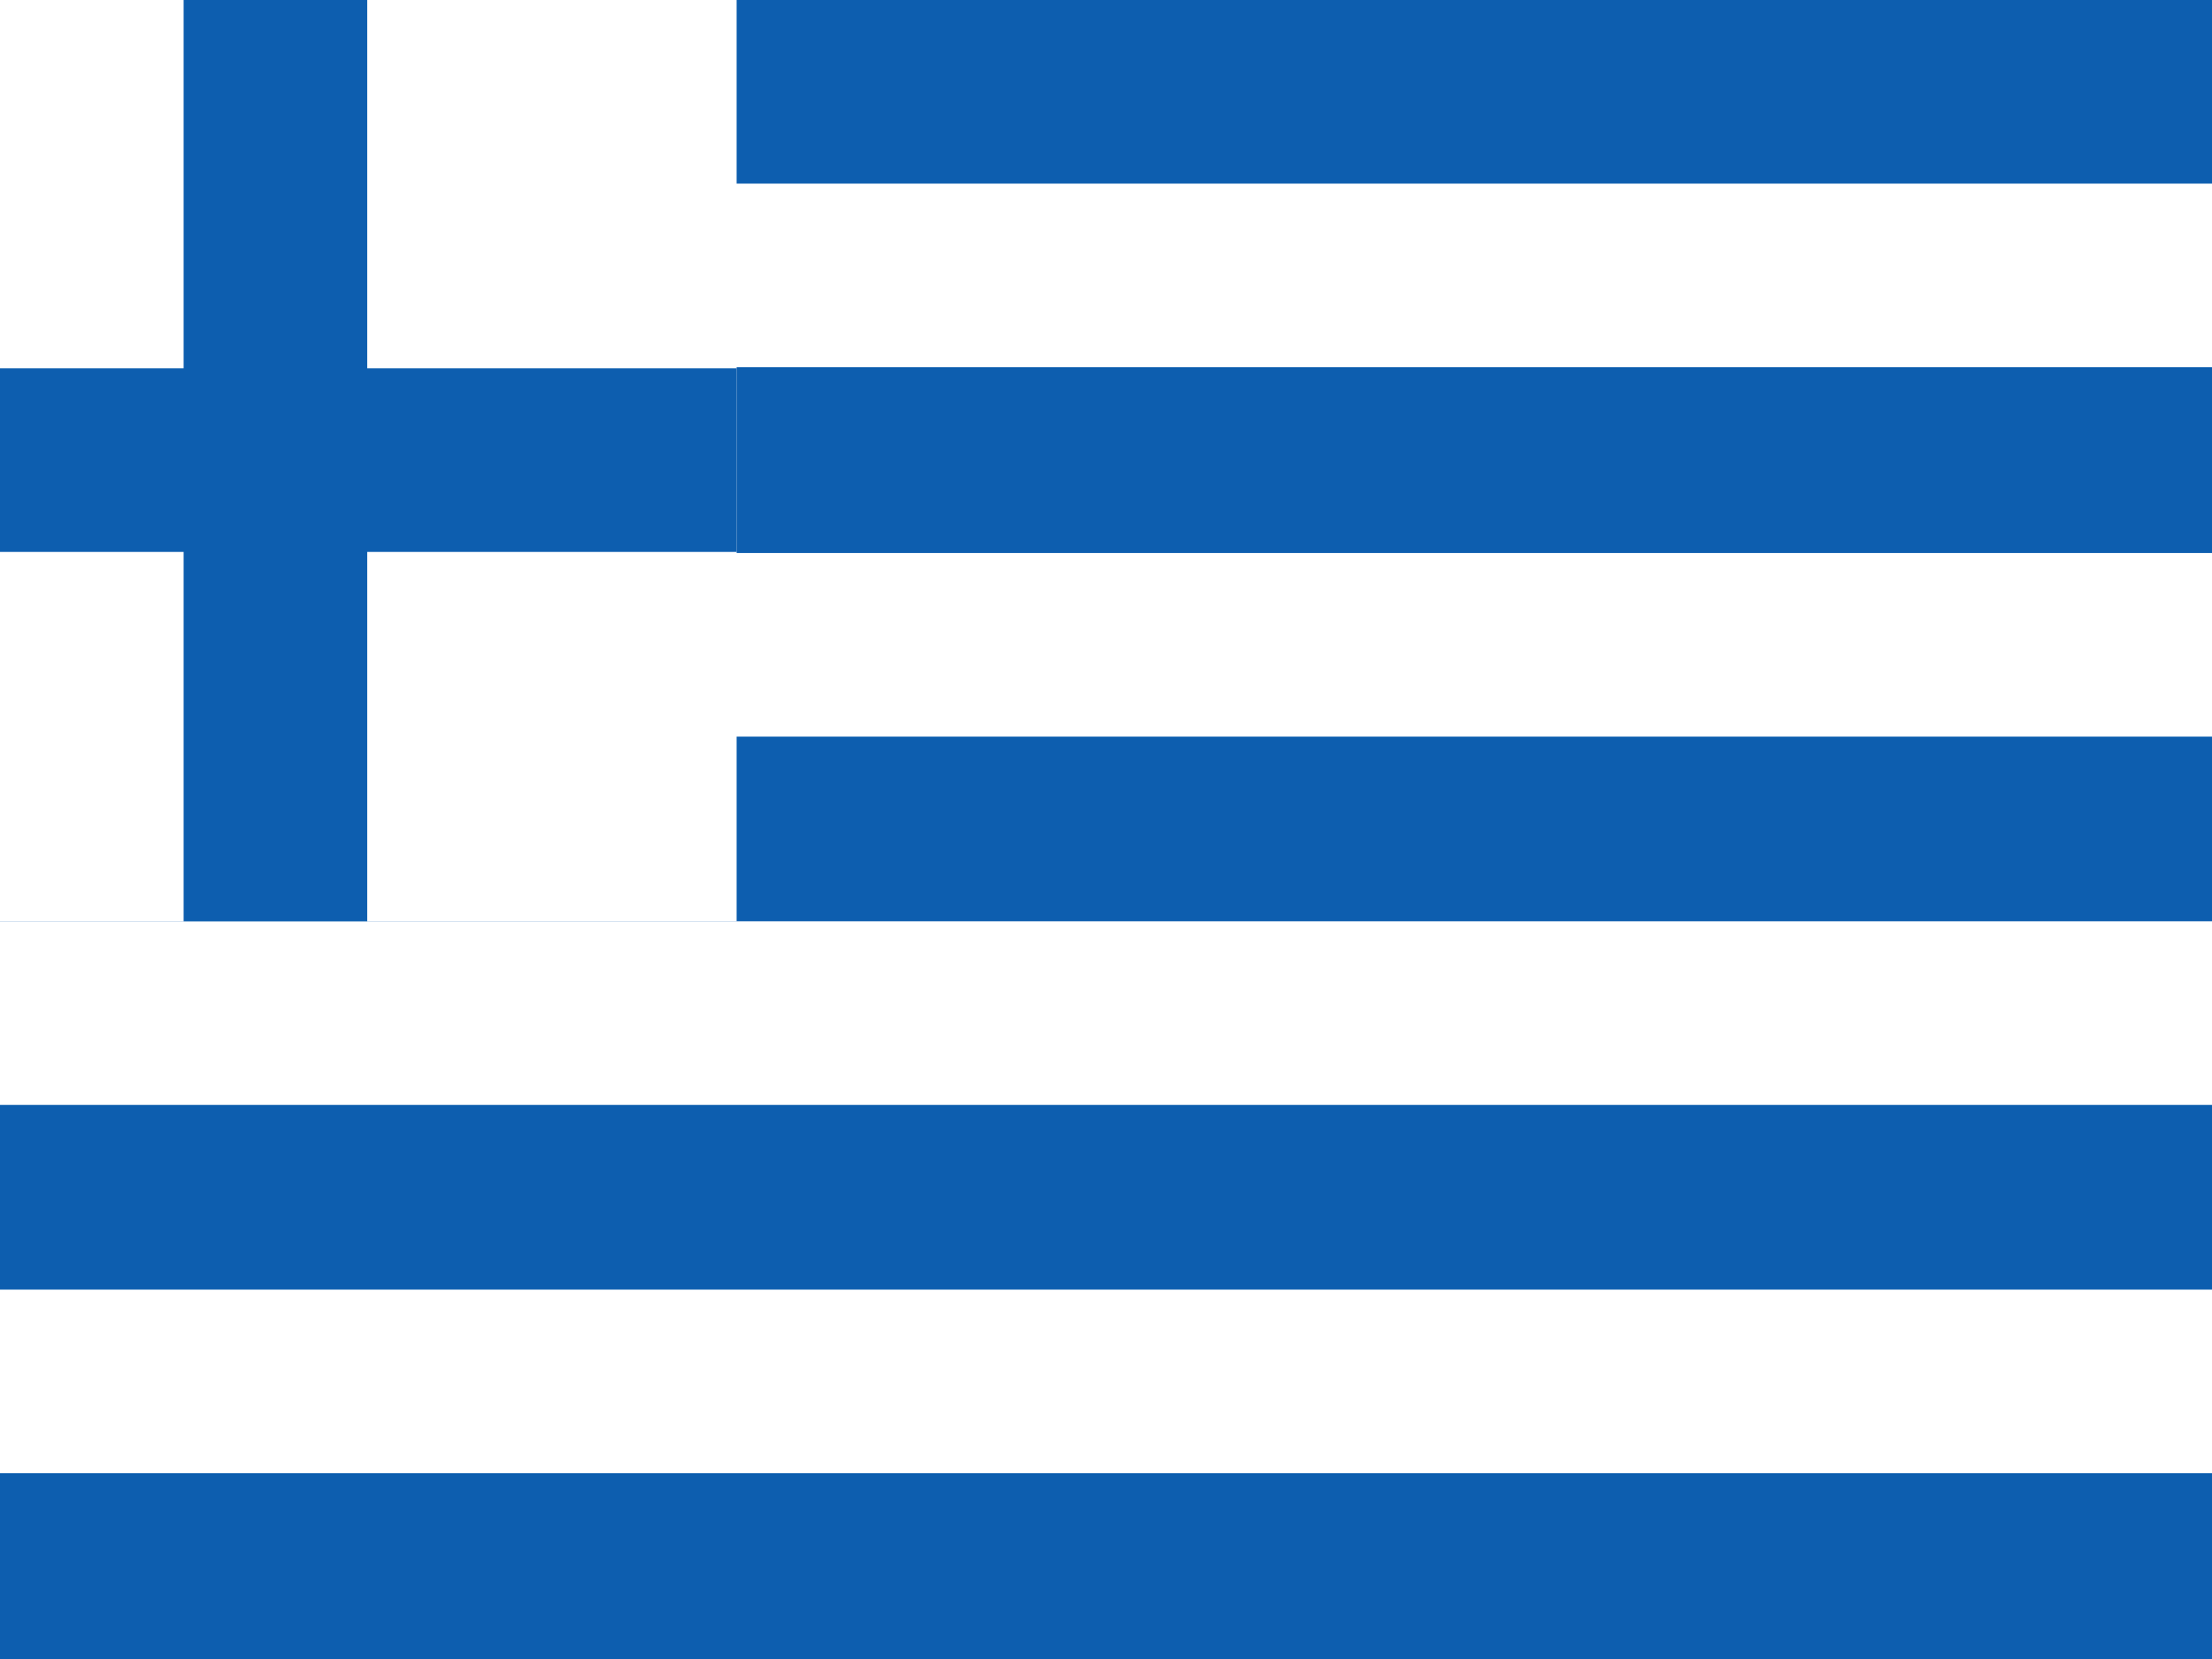 <svg width="20" height="15" viewBox="0 0 20 15" xmlns="http://www.w3.org/2000/svg"><rect width="20" height="15" fill="#0D5EAF"/><rect y="1.66" width="20" height="1.66" fill="#FFFFFF"/><rect y="5" width="20" height="1.66" fill="#FFFFFF"/><rect y="8.33" width="20" height="1.66" fill="#FFFFFF"/><rect y="11.66" width="20" height="1.66" fill="#FFFFFF"/><rect width="6.66" height="8.33" fill="#FFFFFF"/><rect x="1.66" width="1.66" height="8.33" fill="#0D5EAF"/><rect y="3.33" width="6.66" height="1.66" fill="#0D5EAF"/></svg>